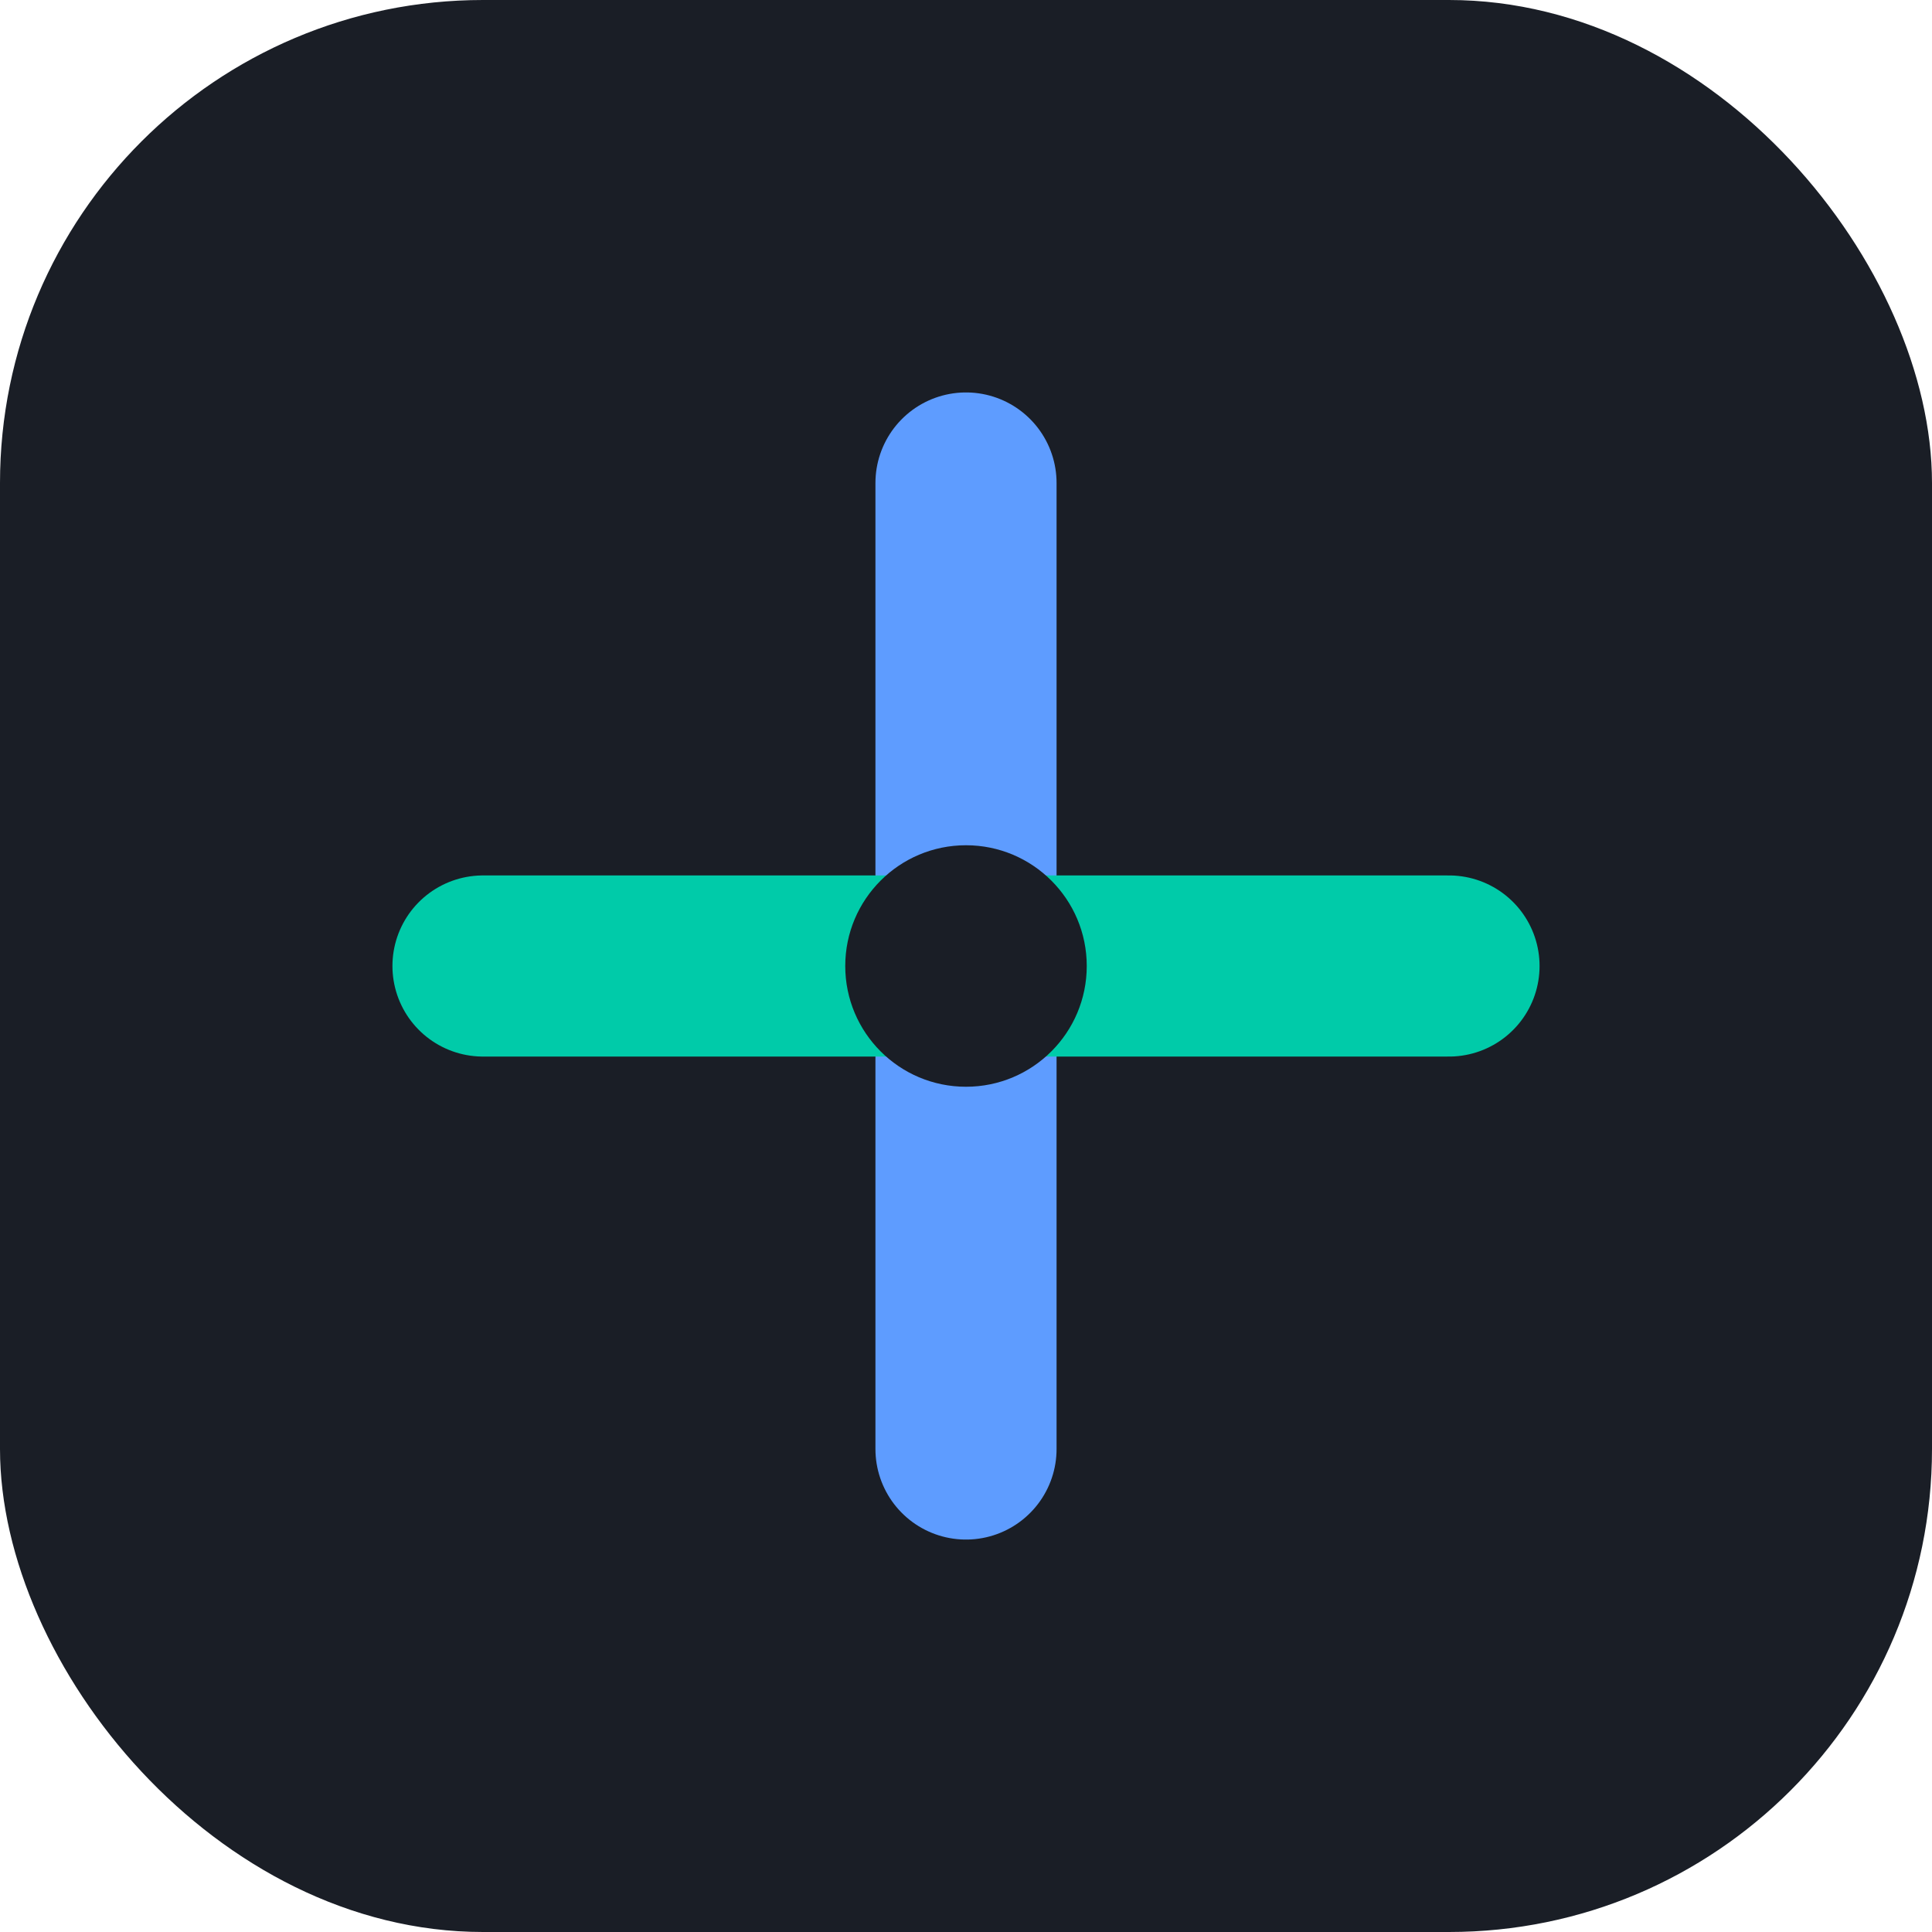 <svg width="32" height="32" viewBox="0 0 32 32" fill="none" xmlns="http://www.w3.org/2000/svg">
  <rect width="32" height="32" rx="8" fill="#1A1E26" />
  <path d="M16 8V24" stroke="#5E9CFF" stroke-width="3" stroke-linecap="round" />
  <path d="M8 16H24" stroke="#00CBA9" stroke-width="3" stroke-linecap="round" />
  <circle cx="16" cy="16" r="2" fill="#1A1E26" />
</svg>
